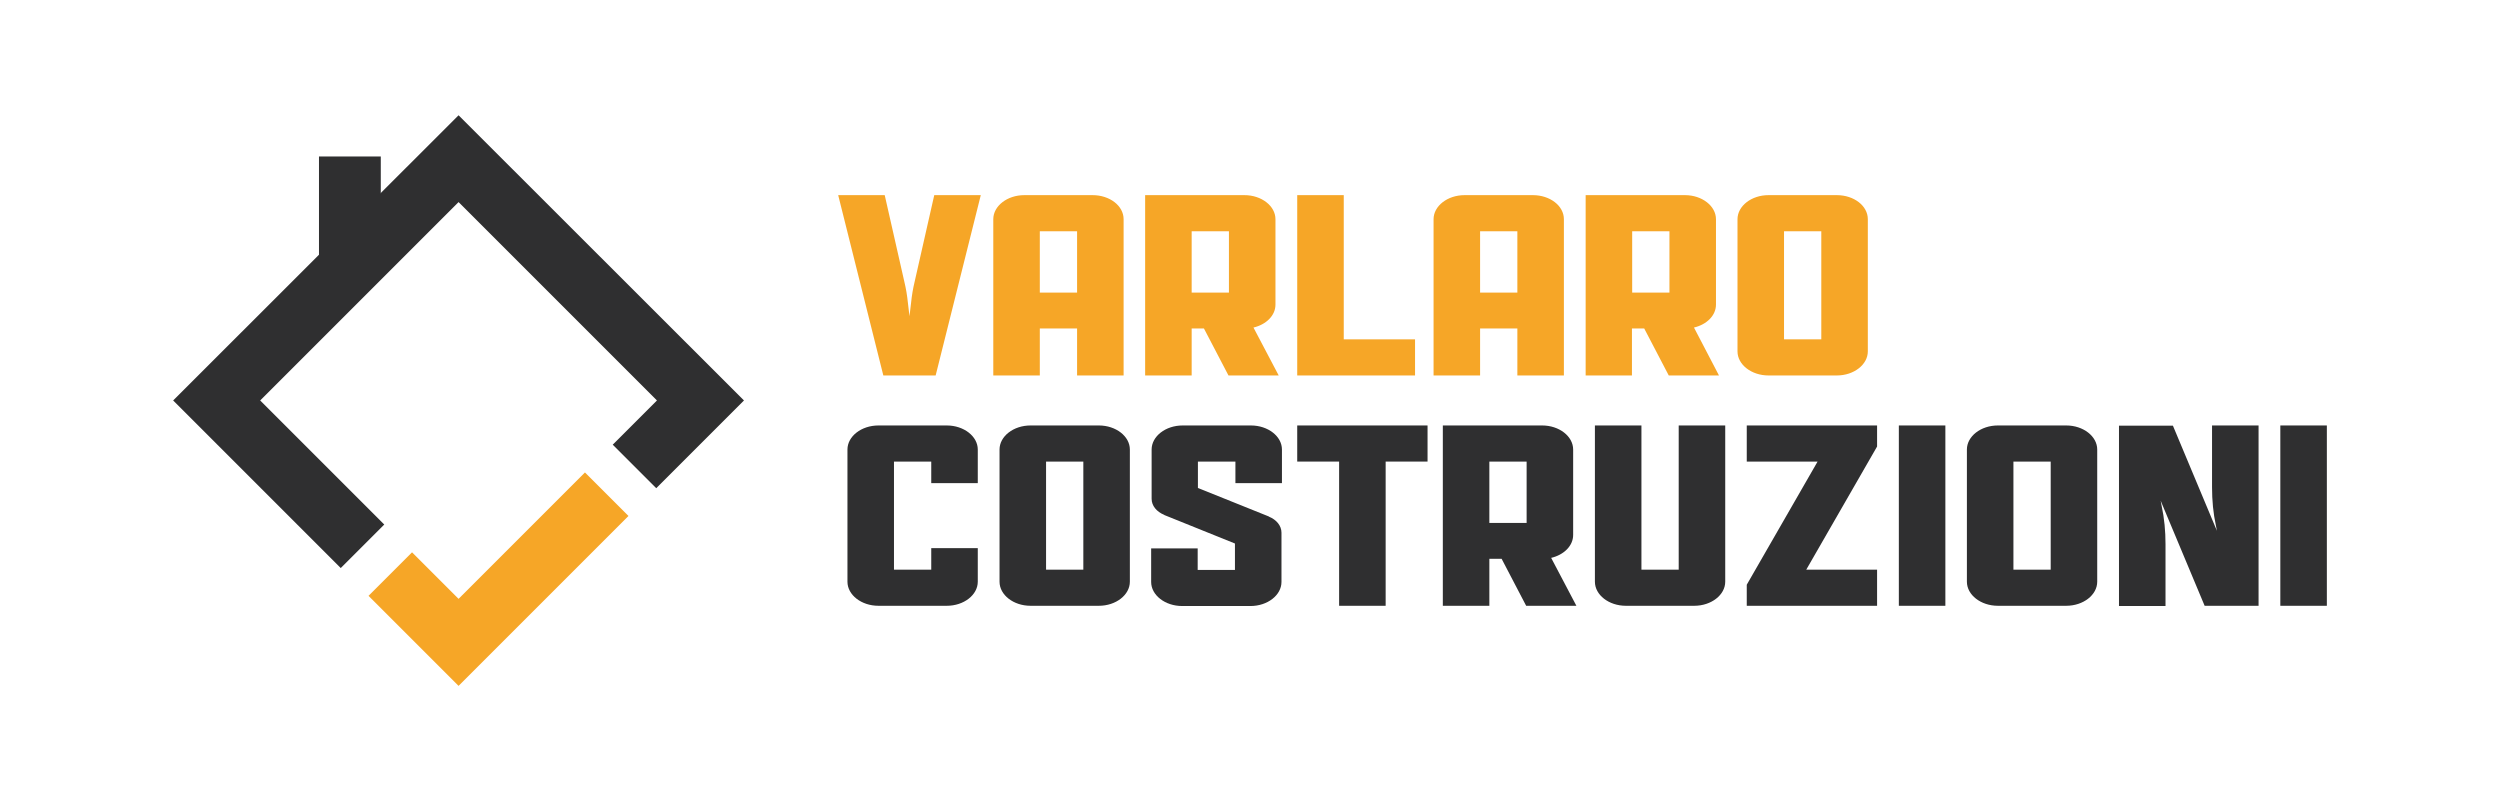 <?xml version="1.0" encoding="UTF-8" standalone="yes"?>
<svg version="1.1" id="Livello_1" xmlns="http://www.w3.org/2000/svg" xmlns:xlink="http://www.w3.org/1999/xlink" x="0px" y="0px" viewBox="0 0 1080 346" style="enable-background:new 0 0 1080 346;" xml:space="preserve">
  <style type="text/css">&#xD;
	.st0{fill:#2F2F30;}&#xD;
	.st1{fill:#F6A627;}&#xD;
</style>
  <g>
    <g>
      <g>
        <polygon class="st0" points="164.5,67.6 137.8,67.6 137.8,115.9 164.5,115.9 164.5,67.6 &#x9;&#x9;&#x9;"/>
      </g>
      <g>
        <g>
          <path class="st1" d="M198.1,258.7l-20.1-20.1l-18.8,18.8l38.9,38.9l73.4-73.4l-18.8-18.8L198.1,258.7z"/>
        </g>
      </g>
      <g>
        <path class="st0" d="M198.1,49.8L74.8,173l72.4,72.4l18.8-18.8L112.4,173l85.7-85.7l85.7,85.7l-19.1,19.1l18.8,18.8l37.9-37.9&#xD;&#xA;&#x9;&#x9;&#x9;&#x9;L198.1,49.8z"/>
      </g>
    </g>
    <path class="st1" d="M404.2,162.2h-22.6l-19.5-77.9h20.1l8.5,37.5c0.7,2.9,1.2,5.9,1.5,8.9l0.7,5.9l0.7-5.9c0.3-3,0.8-6,1.5-8.9&#xD;&#xA;&#x9;&#x9;l8.5-37.5h20.1L404.2,162.2z"/>
    <path class="st1" d="M485.4,94.7v67.5h-20.1v-20.3h-16.1v20.3h-20.1V94.7c0-5.7,6-10.4,13.4-10.4H472&#xD;&#xA;&#x9;&#x9;C479.4,84.3,485.4,88.9,485.4,94.7z M465.3,126.4V99.9h-16.1v26.5H465.3z"/>
    <path class="st1" d="M552.4,162.2h-21.7l-10.6-20.3h-5.3v20.3h-20.1V84.3h42.9c7.4,0,13.4,4.7,13.4,10.4v36.9c0,4.7-4,8.6-9.5,9.9&#xD;&#xA;&#x9;&#x9;L552.4,162.2z M530.9,126.4V99.9h-16.1v26.5H530.9z"/>
    <path class="st1" d="M611.3,162.2h-50.9V84.3h20.1v62.3h30.8V162.2z"/>
    <path class="st1" d="M675.6,94.7v67.5h-20.1v-20.3h-16.1v20.3h-20.1V94.7c0-5.7,6-10.4,13.4-10.4h29.5&#xD;&#xA;&#x9;&#x9;C669.6,84.3,675.6,88.9,675.6,94.7z M655.5,126.4V99.9h-16.1v26.5H655.5z"/>
    <path class="st1" d="M742.6,162.2h-21.7l-10.6-20.3h-5.3v20.3H685V84.3h42.9c7.4,0,13.4,4.7,13.4,10.4v36.9c0,4.7-4,8.6-9.5,9.9&#xD;&#xA;&#x9;&#x9;L742.6,162.2z M721.2,126.4V99.9h-16.1v26.5H721.2z"/>
    <path class="st1" d="M806.9,94.7v57.1c0,5.7-6,10.4-13.4,10.4H764c-7.4,0-13.4-4.7-13.4-10.4V94.7c0-5.7,6-10.4,13.4-10.4h29.5&#xD;&#xA;&#x9;&#x9;C800.9,84.3,806.9,88.9,806.9,94.7z M786.8,99.9h-16.1v46.7h16.1V99.9z"/>
    <path class="st0" d="M422.4,236.8v14.5c0,5.7-6,10.4-13.4,10.4h-29.5c-7.4,0-13.4-4.7-13.4-10.4v-57.1c0-5.7,6-10.4,13.4-10.4H409&#xD;&#xA;&#x9;&#x9;c7.4,0,13.4,4.7,13.4,10.4v14.5h-20.1v-9.3h-16.1v46.7h16.1v-9.3H422.4z"/>
    <path class="st0" d="M488.1,194.2v57.1c0,5.7-6,10.4-13.4,10.4h-29.5c-7.4,0-13.4-4.7-13.4-10.4v-57.1c0-5.7,6-10.4,13.4-10.4h29.5&#xD;&#xA;&#x9;&#x9;C482.1,183.8,488.1,188.5,488.1,194.2z M468,199.4h-16.1v46.7H468V199.4z"/>
    <path class="st0" d="M533.6,199.4h-16.1v11.4l30.6,12.3l0.1,0.1c3.2,1.3,5.4,3.9,5.4,6.9v21.3c0,5.7-6,10.4-13.4,10.4h-29.5&#xD;&#xA;&#x9;&#x9;c-7.4,0-13.4-4.7-13.4-10.4v-14.5h20.1v9.3h16.1v-11.4L503,222.5l-0.1-0.1c-3.2-1.3-5.4-3.9-5.4-6.9v-21.3c0-5.7,6-10.4,13.4-10.4&#xD;&#xA;&#x9;&#x9;h29.5c7.4,0,13.4,4.7,13.4,10.4v14.5h-20.1V199.4z"/>
    <path class="st0" d="M616.7,199.4h-18.1v62.3h-20.1v-62.3h-18.1v-15.6h56.3V199.4z"/>
    <path class="st0" d="M681,261.7h-21.7l-10.6-20.3h-5.3v20.3h-20.1v-77.9h42.9c7.4,0,13.4,4.7,13.4,10.4v36.9c0,4.7-4,8.6-9.5,9.9&#xD;&#xA;&#x9;&#x9;L681,261.7z M659.5,225.9v-26.5h-16.1v26.5H659.5z"/>
    <path class="st0" d="M745.3,183.8v67.5c0,5.7-6,10.4-13.4,10.4h-29.5c-7.4,0-13.4-4.7-13.4-10.4v-67.5h20.1v62.3h16.1v-62.3H745.3z&#xD;&#xA;&#x9;&#x9;"/>
    <path class="st0" d="M810.9,246.1v15.6h-56.3v-9.1l30.6-53.2h-30.6v-15.6h56.3v9.1l-30.6,53.2H810.9z"/>
    <path class="st0" d="M820.3,183.8h20.1v77.9h-20.1V183.8z"/>
    <path class="st0" d="M906,194.2v57.1c0,5.7-6,10.4-13.4,10.4h-29.5c-7.4,0-13.4-4.7-13.4-10.4v-57.1c0-5.7,6-10.4,13.4-10.4h29.5&#xD;&#xA;&#x9;&#x9;C900,183.8,906,188.5,906,194.2z M885.9,199.4h-16.1v46.7h16.1V199.4z"/>
    <path class="st0" d="M975.7,261.7h-23.3l-19-45.4l0.4,2.1c1.2,5.5,1.7,11.1,1.7,16.7v26.7h-20.1v-77.9h23.3l19,45.4l-0.4-2.1&#xD;&#xA;&#x9;&#x9;c-1.2-5.5-1.7-11.1-1.7-16.7v-26.7h20.1V261.7z"/>
    <path class="st0" d="M985.1,183.8h20.1v77.9h-20.1V183.8z"/>
  </g>
</svg>